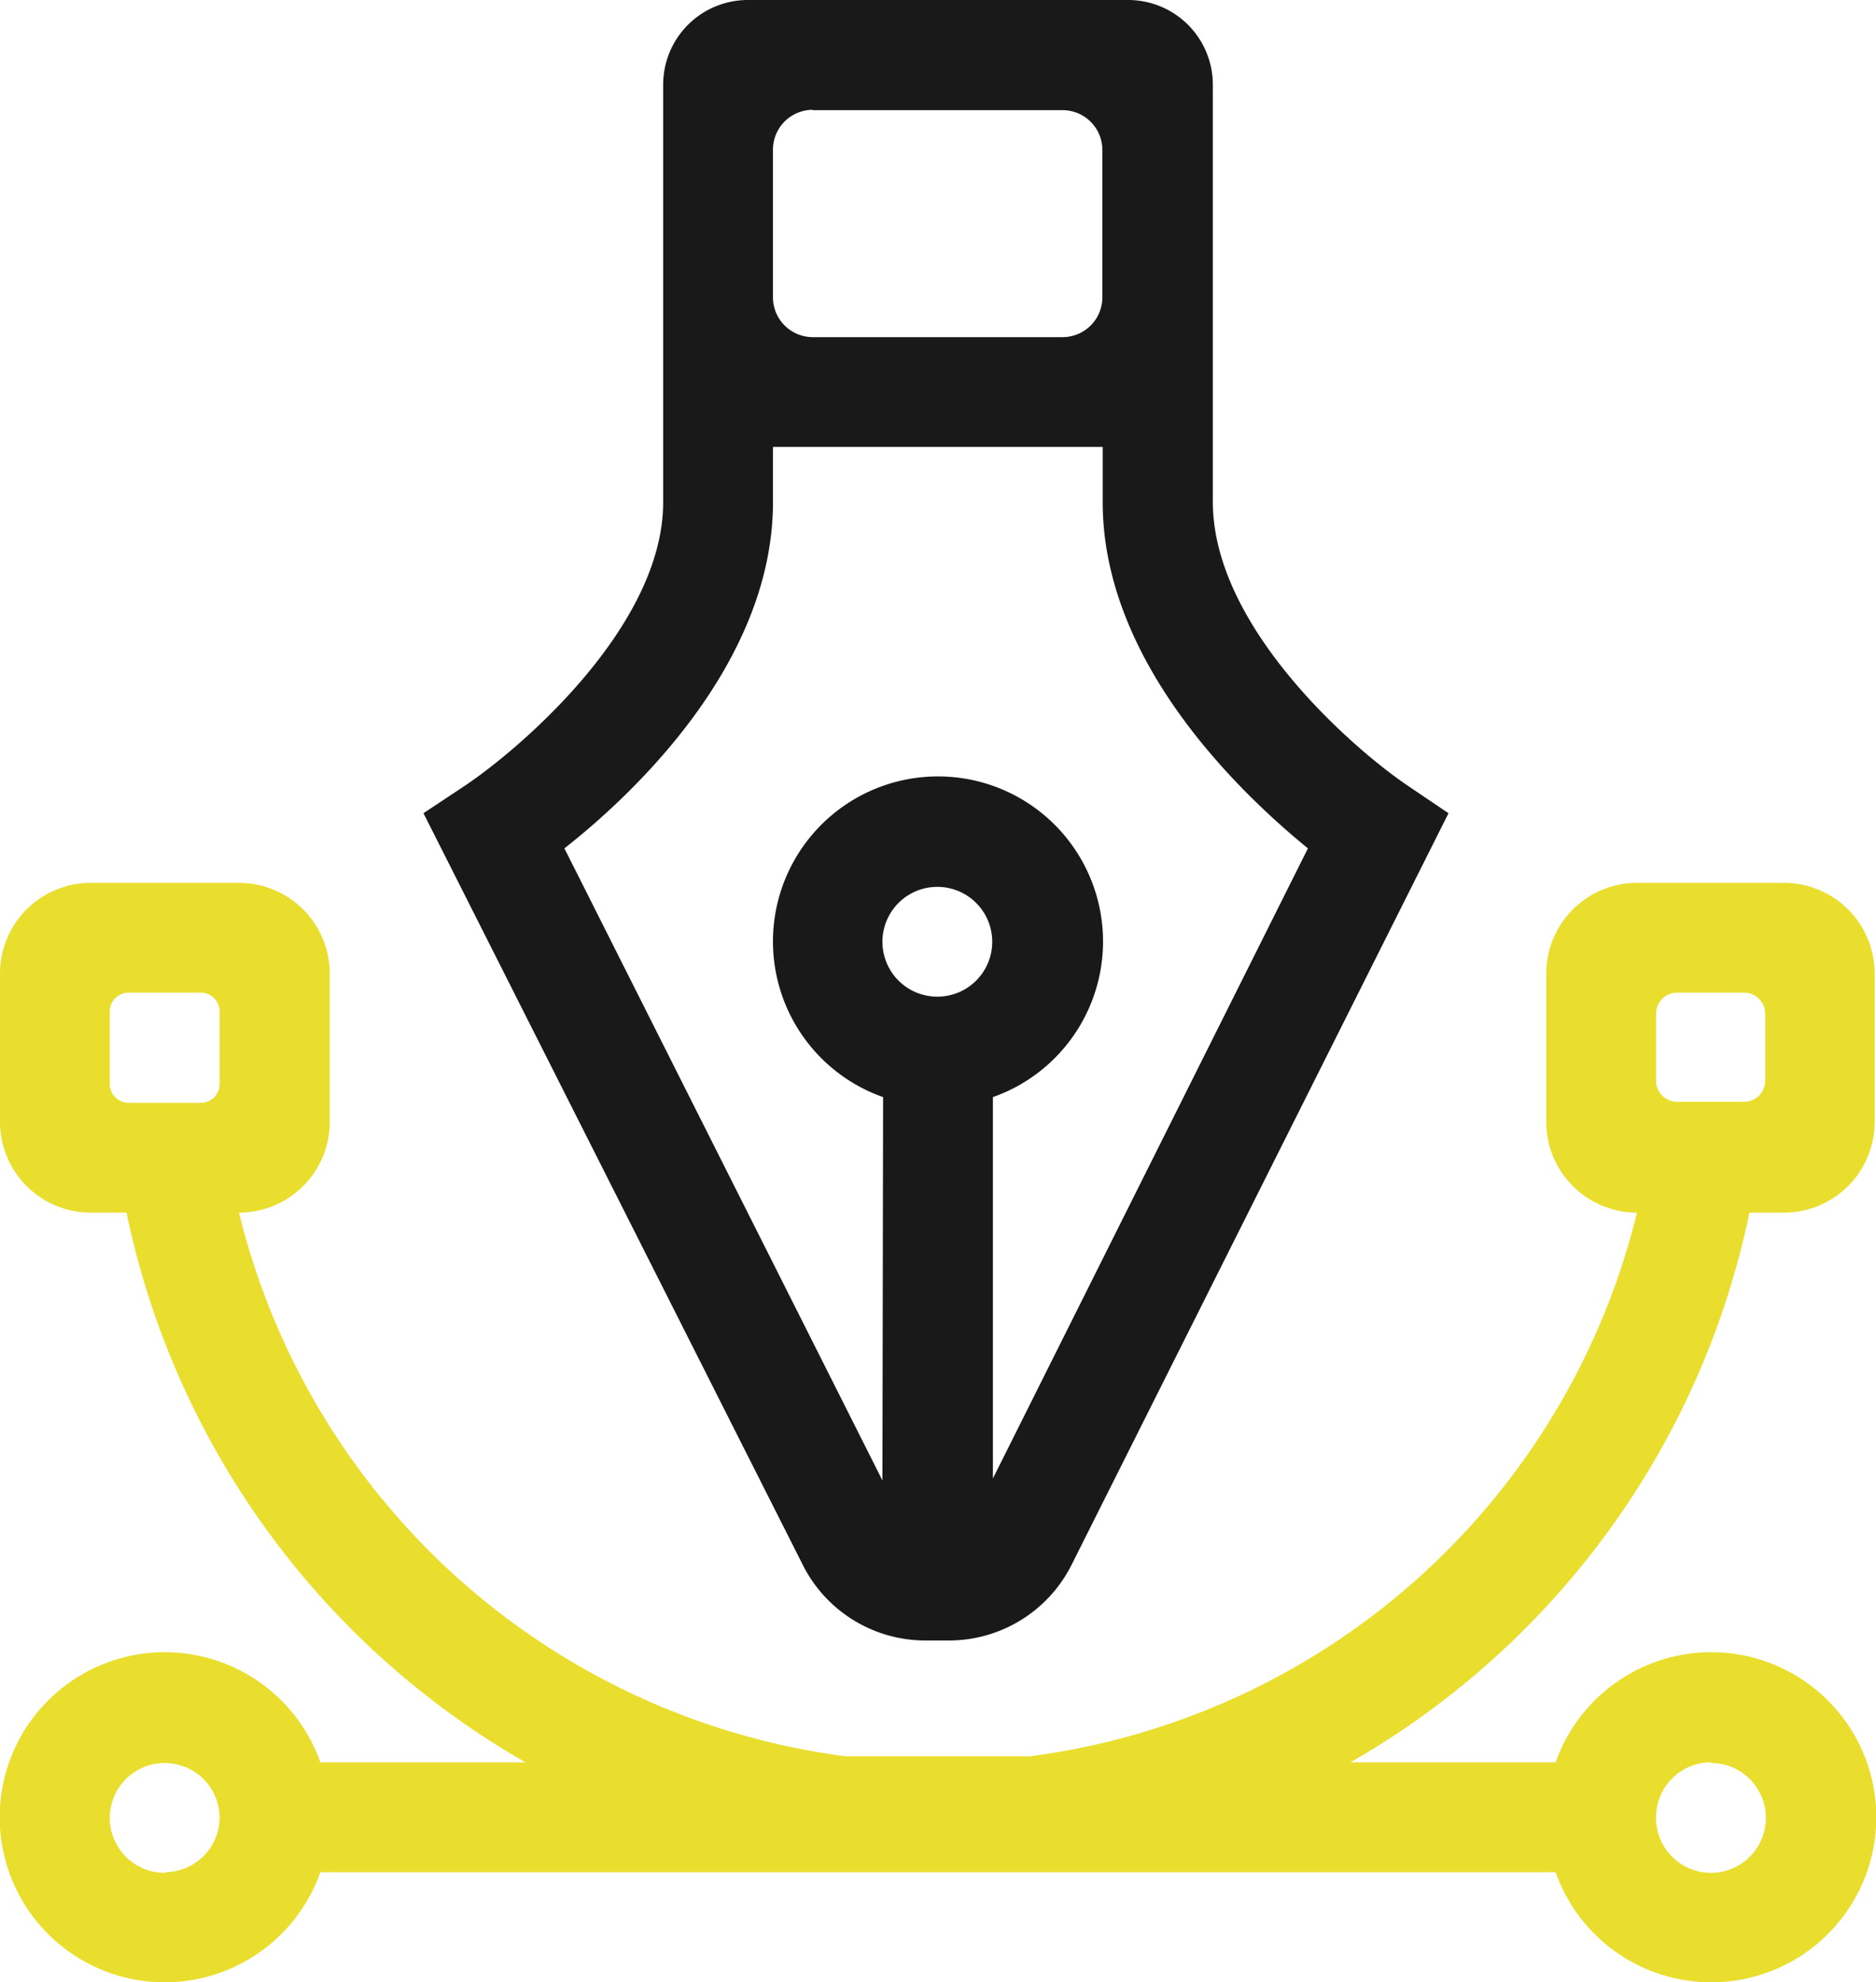 <svg xmlns="http://www.w3.org/2000/svg" viewBox="0 0 56.04 59.2"><path d="M52.26 36.22h1.07A2.71 2.71 0 0 0 56 33.51v-4.43a2.71 2.71 0 0 0-2.71-2.71H48.9a2.71 2.71 0 0 0-2.71 2.71v4.43a2.71 2.71 0 0 0 2.71 2.71 21.53 21.53 0 0 1-18.14 16.24h-5.5A21.53 21.53 0 0 1 7.14 36.22a2.71 2.71 0 0 0 2.71-2.71v-4.43a2.71 2.71 0 0 0-2.71-2.71H2.71A2.71 2.71 0 0 0 0 29.08v4.43a2.71 2.71 0 0 0 2.71 2.71h1.07A24.71 24.71 0 0 0 15.7 52.64H9.57a4.93 4.93 0 1 0 0 3.28h36.9a4.93 4.93 0 1 0 0-3.28h-6.13a24.71 24.71 0 0 0 11.92-16.42zm-2.16-6.57h2a.63.63 0 0 1 .63.63v2a.63.63 0 0 1-.63.63h-2a.63.63 0 0 1-.63-.63v-2a.63.63 0 0 1 .63-.63zM6 32.94H3.84a.56.56 0 0 1-.56-.56v-2.17a.56.56 0 0 1 .56-.56H6a.56.56 0 0 1 .56.56v2.17a.56.56 0 0 1-.56.56zm-1.08 23a1.64 1.64 0 1 1 1.64-1.64 1.64 1.64 0 0 1-1.63 1.62zm46.19-3.28a1.64 1.64 0 1 1-1.64 1.64 1.64 1.64 0 0 1 1.64-1.66z" fill="#e9de2e"/><path d="M43.27 24.29l-1.2-.81c-1.62-1.09-5.84-4.74-5.84-8.49V2.53A2.53 2.53 0 0 0 33.7 0H22.34a2.53 2.53 0 0 0-2.53 2.53V15c0 3.72-4.29 7.38-5.94 8.48l-1.22.81L24 46.78A4.1 4.1 0 0 0 27.66 49h.7A4.1 4.1 0 0 0 32 46.76zm-19-21h7.47a1.19 1.19 0 0 1 1.19 1.19v4.4a1.19 1.19 0 0 1-1.19 1.19h-7.46a1.19 1.19 0 0 1-1.19-1.19V4.47a1.19 1.19 0 0 1 1.19-1.19zm2.09 40.93l-9.5-18.88C19 23.66 23.09 19.76 23.09 15v-1.65h9.85V15c0 4.76 4.07 8.66 6.13 10.34l-9.41 18.82V32.77a4.93 4.93 0 1 0-3.28 0zM28 29.77a1.64 1.64 0 1 1 1.64-1.64A1.64 1.64 0 0 1 28 29.77z" fill="#191919"/></svg>